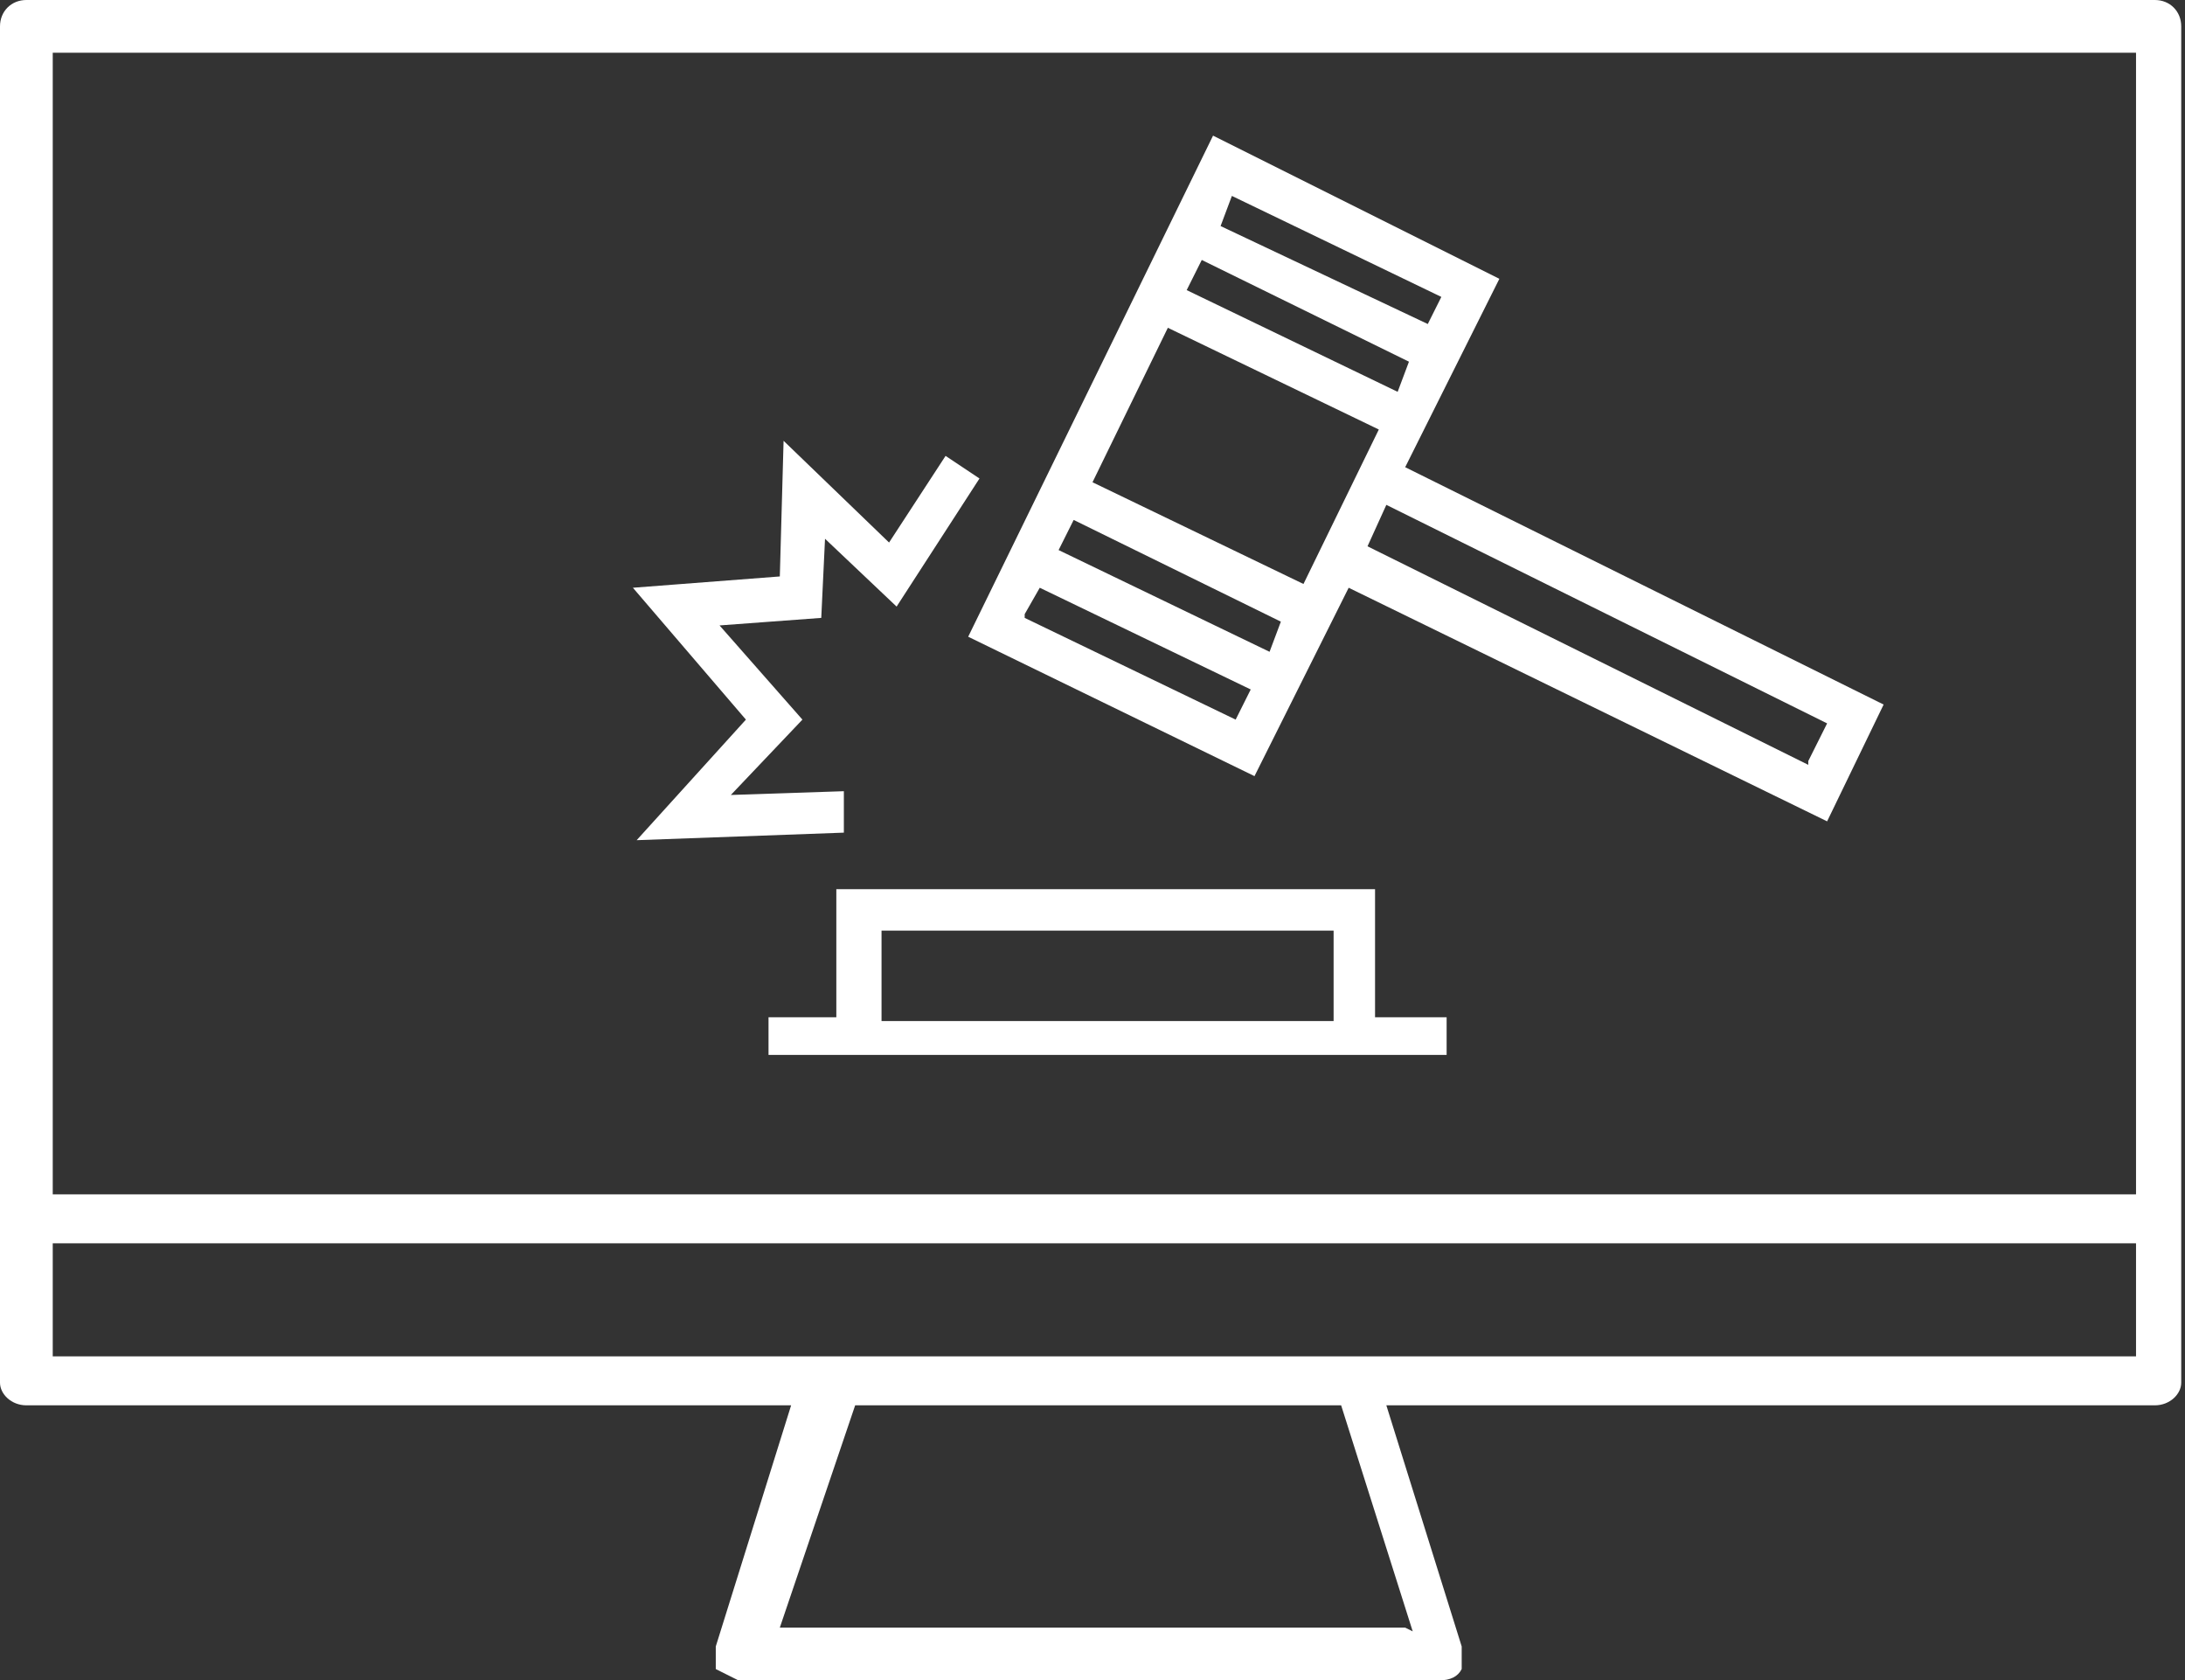 <svg xmlns="http://www.w3.org/2000/svg" id="_レイヤー_2" viewBox="0 0 58 44.6"><rect x="0" y="0" width="58" height="44.6" fill="#333333" stroke="none"/><defs><style>.cls-1{fill:#fff}</style></defs><g id="_レイヤー_4"><path d="M57.3 0H.7C.3 0 0 .3 0 .7v36c0 .3.3.6.7.6H21l-2 6.4v.6l.6.3h18.6c.3 0 .5-.1.6-.3v-.6l-2-6.4h20.4c.4 0 .7-.3.7-.6V.7c0-.4-.3-.7-.7-.7Zm-20 43.2H20.7l2-5.9h12.9l1.9 6ZM56.7 36H1.4v-3h55.3v3Zm0-34.5v30.2H1.4V1.4h55.3v.1Z" class="cls-1"/><path d="m48 20.3-11.7-5.8.5-1.1 11.7 5.8-.5 1Zm-20.8-4 .4-.7 5.6 2.7-.4.8-5.6-2.7Zm11.1-8.5-.4.8L32.4 6l.3-.8 5.6 2.7Zm-6.8-.1.4-.8 5.5 2.7-.3.8-5.6-2.7Zm2.5 8.8-.3.8-5.6-2.7.4-.8 5.5 2.7Zm-5-3.7 2-4.1 5.6 2.7-2 4.1-5.6-2.7Zm8.3-.4 2.5-5-7.6-3.8-6.5 13.3 7.6 3.7 2.5-5 12.7 6.2 1.5-3.1-12.7-6.3ZM23.4 24.7h12v2.4h-12v-2.4Zm13.1-1.1H22.2V27h-1.8v1h18v-1h-1.9v-3.5ZM22.4 22.1V21l-3 .1 1.9-2-2.2-2.5 2.7-.2.1-2.1 1.9 1.8 2.2-3.4-.9-.6-1.5 2.3-2.8-2.7-.1 3.6-3.9.3 3 3.5-2.9 3.2 5.5-.2z" class="cls-1"/></g></svg>